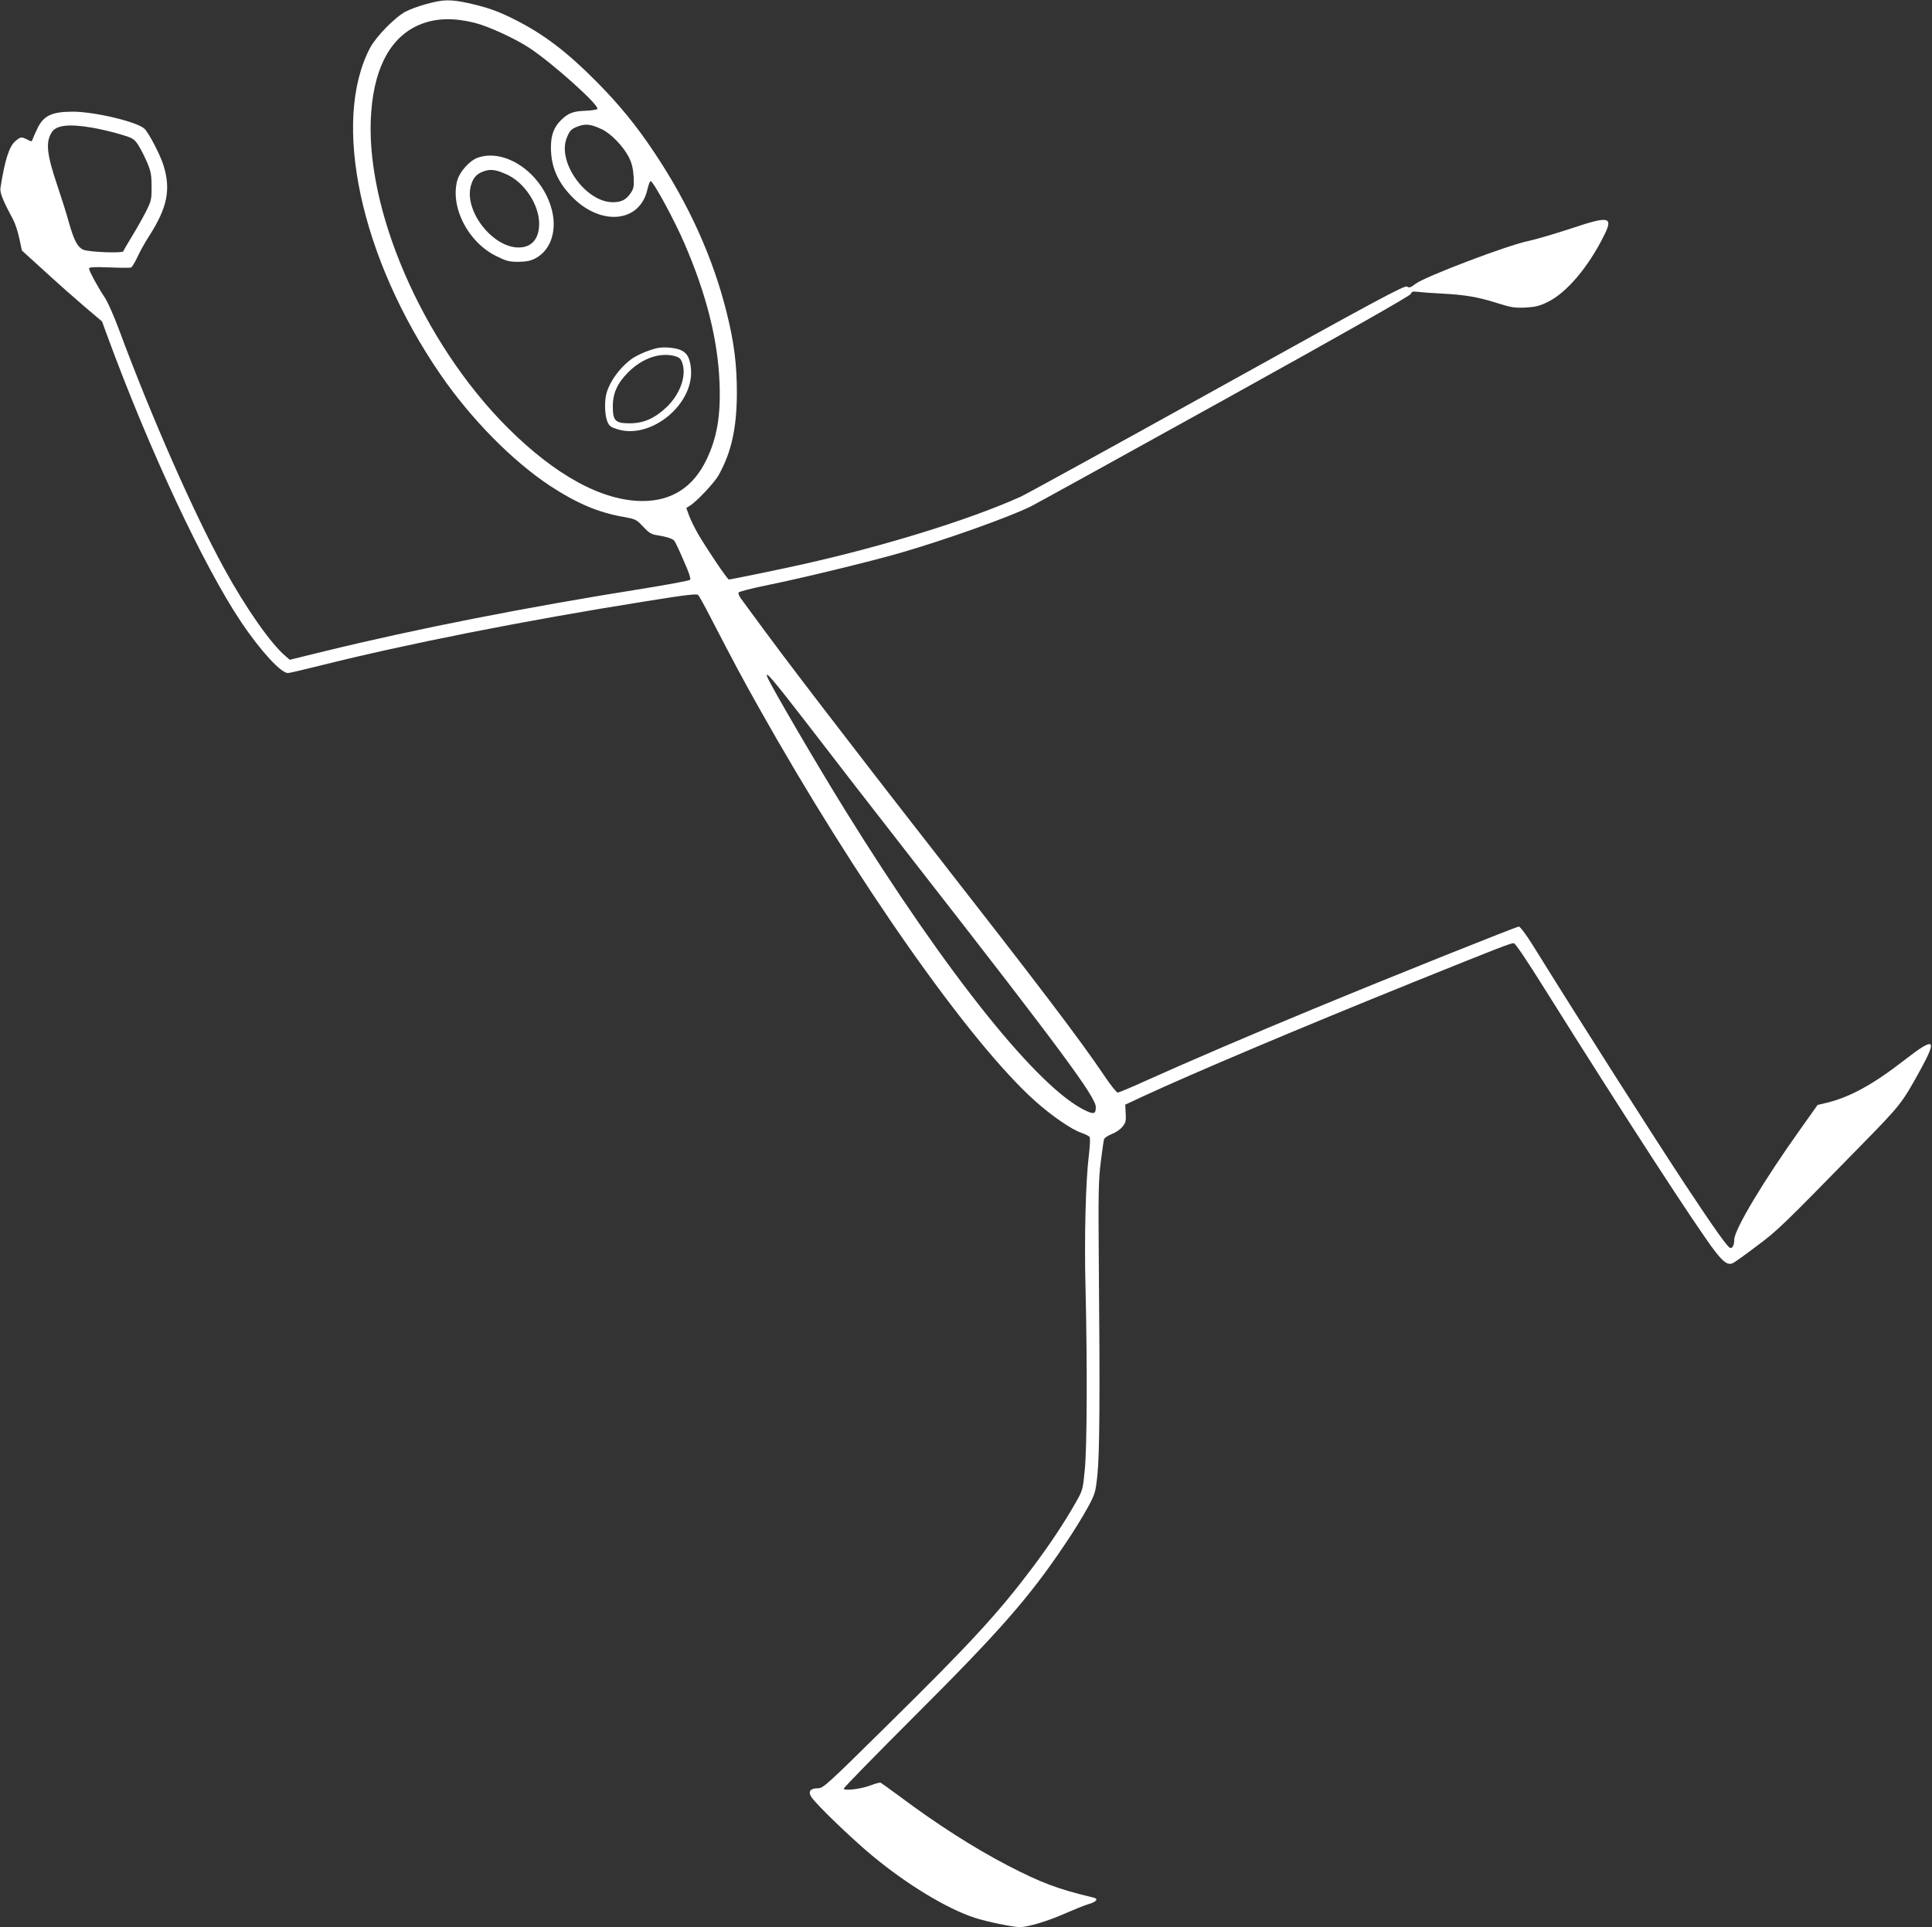 <?xml version="1.0" standalone="no"?>
<!DOCTYPE svg PUBLIC "-//W3C//DTD SVG 20010904//EN"
 "http://www.w3.org/TR/2001/REC-SVG-20010904/DTD/svg10.dtd">
<svg version="1.0" xmlns="http://www.w3.org/2000/svg"
 width="1280pt" height="1277pt" viewBox="0 0 1280 1277"
 preserveAspectRatio="xMidYMid meet">
<rect x="0" y="0" width="1280" height="1277" fill="#333333" stroke="none"/>
<g transform="translate(0,1277) scale(0.1,-0.1)"
fill="#ffffff" stroke="none">
<path d="M2827 12744 c-49 -13 -112 -36 -140 -51 -70 -37 -194 -164 -234 -238
-259 -489 -65 -1394 464 -2165 204 -297 477 -574 728 -740 175 -115 321 -177
485 -205 81 -15 86 -17 130 -64 35 -38 54 -51 85 -56 65 -10 112 -24 122 -38
6 -6 34 -65 62 -131 36 -79 49 -122 43 -128 -6 -6 -147 -32 -314 -59 -774
-123 -1496 -265 -2110 -415 l-228 -56 -27 23 c-97 81 -265 320 -409 584 -203
371 -480 1000 -695 1579 -32 87 -74 182 -92 210 -49 73 -107 181 -107 196 0
10 28 12 133 8 72 -3 138 -3 145 -1 7 3 25 33 41 67 16 35 51 99 79 142 121
188 145 309 95 469 -21 69 -99 217 -126 242 -49 46 -331 113 -475 113 -139 0
-195 -27 -235 -113 -14 -28 -27 -60 -31 -70 -5 -16 -8 -17 -35 -2 -40 20 -44
19 -79 -10 -41 -34 -71 -129 -99 -311 -5 -30 17 -85 83 -207 14 -26 33 -83 42
-127 l17 -80 155 -141 c85 -78 205 -184 265 -235 l111 -94 34 -93 c277 -755
637 -1525 889 -1901 128 -190 262 -336 309 -336 8 0 103 22 211 49 579 145
1358 299 2156 426 267 43 342 52 351 42 6 -6 49 -84 94 -172 141 -272 189
-363 308 -575 643 -1145 1396 -2218 1831 -2607 109 -97 239 -187 304 -209 25
-9 50 -21 55 -27 6 -8 4 -54 -4 -122 -21 -168 -31 -546 -22 -885 12 -502 10
-1049 -5 -1200 -13 -133 -14 -136 -62 -220 -78 -137 -170 -275 -290 -435 -224
-297 -408 -497 -950 -1031 -408 -403 -431 -424 -466 -424 -50 0 -67 -21 -44
-57 29 -47 268 -277 403 -389 231 -192 497 -353 682 -413 77 -25 252 -61 295
-61 55 0 185 39 298 89 62 27 131 55 155 62 58 17 73 36 35 45 -235 56 -344
97 -568 213 -226 118 -467 272 -725 465 -58 43 -110 80 -116 83 -6 2 -35 -6
-64 -17 -63 -25 -180 -39 -180 -22 0 6 211 222 468 479 568 567 763 790 997
1139 56 82 124 193 152 245 49 91 51 98 64 219 14 136 17 512 9 1395 -4 466
-2 559 13 676 9 75 19 143 22 151 4 9 26 23 50 33 25 9 56 30 70 47 23 27 26
39 23 90 l-3 58 120 56 c335 155 1030 449 1790 756 570 230 642 258 664 258
10 0 83 -108 205 -303 516 -824 1018 -1598 1131 -1742 56 -72 85 -91 118 -74
12 6 83 57 157 113 137 102 163 127 690 666 265 271 270 277 396 506 110 202
91 214 -105 62 -211 -164 -360 -246 -516 -285 l-63 -15 -115 -162 c-244 -342
-437 -665 -437 -730 0 -34 -10 -56 -25 -56 -16 0 -98 115 -300 420 -225 342
-676 1049 -1014 1593 -40 64 -80 117 -88 117 -16 0 -833 -327 -1350 -541 -396
-163 -882 -372 -1116 -478 -98 -45 -185 -81 -192 -81 -7 0 -46 48 -86 108
-169 250 -419 579 -1156 1523 -226 289 -536 690 -689 890 -236 308 -335 438
-561 747 -14 18 -23 38 -20 45 2 7 90 29 198 51 218 44 679 156 869 211 296
85 726 238 871 310 30 15 607 333 1283 708 795 441 1231 688 1234 700 4 15 12
17 46 13 22 -3 91 -8 151 -11 161 -8 246 -23 370 -62 97 -31 120 -34 192 -31
67 4 93 10 149 38 122 60 263 225 367 431 69 135 43 141 -214 55 -107 -35
-232 -72 -279 -82 -138 -27 -692 -238 -752 -285 -31 -24 -41 -28 -56 -18 -16
10 -200 -89 -1257 -676 -681 -378 -1268 -701 -1304 -717 -335 -151 -899 -326
-1446 -448 -151 -34 -473 -100 -486 -100 -10 0 -150 208 -206 305 -22 39 -48
92 -58 119 l-18 50 24 15 c44 27 165 155 191 204 84 151 119 310 120 542 0
188 -18 335 -67 531 -90 364 -251 721 -481 1065 -118 177 -229 313 -379 465
-199 201 -352 317 -542 413 -114 58 -184 82 -313 111 -117 25 -162 24 -273 -6z
m317 -125 c90 -22 273 -106 367 -169 157 -105 456 -374 447 -401 -2 -6 -37
-11 -78 -13 -81 -2 -117 -16 -164 -63 -46 -45 -66 -99 -66 -179 0 -124 41
-224 133 -321 193 -205 459 -181 507 45 7 28 16 52 20 52 18 0 157 -256 225
-414 144 -333 221 -636 232 -921 9 -216 -16 -365 -86 -510 -87 -183 -230 -275
-424 -275 -266 0 -576 169 -893 485 -568 567 -956 1467 -904 2100 24 305 139
503 334 577 100 38 213 41 350 7z m842 -705 c62 -29 142 -112 180 -185 20 -40
28 -73 32 -129 3 -67 1 -79 -20 -110 -30 -44 -61 -60 -118 -60 -178 0 -368
263 -306 424 20 52 32 64 83 81 46 16 81 11 149 -21z m-3375 10 c51 -9 134
-28 183 -43 82 -24 93 -30 118 -66 15 -22 42 -74 60 -115 28 -65 32 -87 32
-165 1 -84 -1 -95 -36 -165 -21 -41 -62 -115 -93 -165 -30 -49 -56 -94 -58
-100 -5 -14 -225 -6 -264 10 -40 17 -63 62 -98 186 -14 52 -48 159 -75 239
-71 210 -79 289 -36 355 30 46 114 55 267 29z m4730 -3941 c134 -175 473 -613
754 -973 932 -1195 1165 -1510 1165 -1576 0 -44 -12 -49 -62 -26 -312 141
-923 903 -1598 1992 -188 303 -495 829 -516 883 -20 52 37 -15 257 -300z"/>
<path d="M3165 11725 c-53 -19 -118 -91 -135 -149 -49 -177 70 -411 258 -503
66 -33 85 -38 146 -38 54 1 81 6 113 23 107 56 149 196 103 343 -71 230 -306
387 -485 324z m190 -110 c118 -52 215 -198 217 -324 1 -102 -48 -161 -136
-161 -173 0 -361 242 -317 407 15 55 38 81 86 98 47 16 81 11 150 -20z"/>
<path d="M4299 10447 c-37 -12 -85 -36 -108 -51 -84 -59 -158 -161 -176 -245
-11 -53 -7 -137 9 -175 13 -30 22 -37 72 -52 222 -64 501 168 482 400 -9 103
-43 135 -152 143 -46 3 -77 -2 -127 -20z m173 -37 c30 -9 39 -17 49 -47 28
-85 -16 -207 -106 -292 -78 -74 -151 -106 -243 -106 -96 0 -112 16 -112 114 0
85 31 153 102 224 94 94 211 134 310 107z"/>
</g>
</svg>
